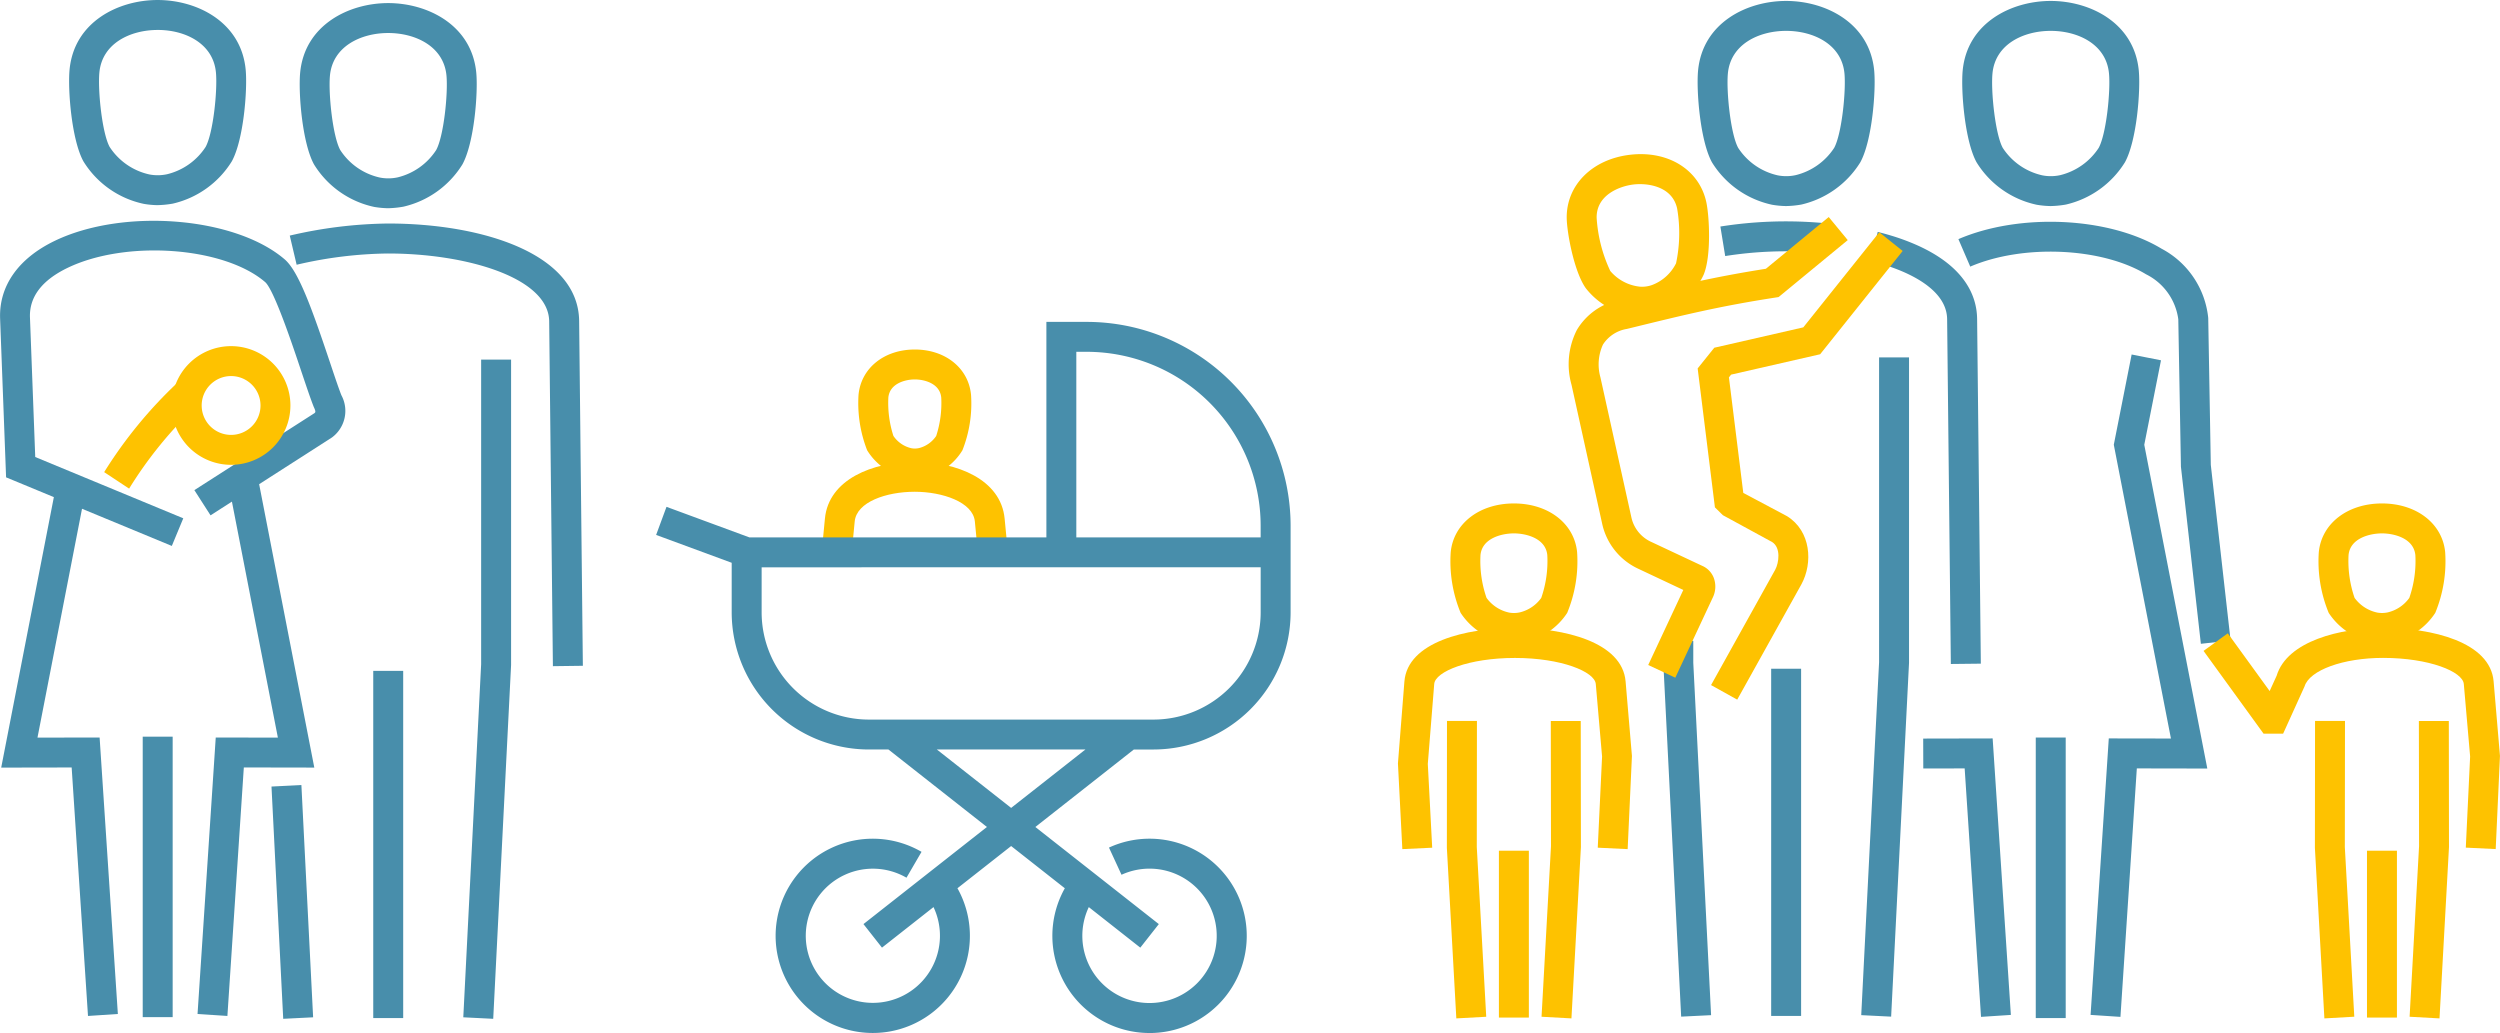 <svg xmlns="http://www.w3.org/2000/svg" width="227.49" height="94"><g data-name="Group 335"><path fill="#fec200" d="M83.223 43.536a5 5 0 0 1-.786-.073 5.45 5.45 0 0 1-3.53-2.49 11.8 11.8 0 0 1-.784-5.041c.227-2.431 2.331-4.128 5.119-4.128s4.893 1.7 5.119 4.126a11.56 11.56 0 0 1-.784 5.043 5.4 5.4 0 0 1-3.424 2.467 6 6 0 0 1-.93.096m.019-9.009c-.836 0-2.285.35-2.406 1.655a9.8 9.8 0 0 0 .459 3.482 2.7 2.7 0 0 0 1.651 1.126 1.7 1.7 0 0 0 .7-.021 2.67 2.67 0 0 0 1.545-1.1 9.7 9.7 0 0 0 .459-3.488c-.123-1.308-1.566-1.654-2.408-1.654" data-name="Path 110566"/><path fill="#fec200" d="m88.942 49.875-.234-2.427c-.171-1.756-2.946-2.7-5.473-2.7-2.583 0-5.289.928-5.46 2.7l-.234 2.429-2.71-.261.234-2.429c.34-3.565 4.349-5.162 8.169-5.162 3.826 0 7.839 1.595 8.183 5.162l.234 2.429Z" data-name="Path 110567"/><path fill="#fec200" d="m11.749 44.462-2.27-1.5a40.7 40.7 0 0 1 6.666-8.135l1.787 2.054a37.4 37.4 0 0 0-6.183 7.581" data-name="Path 110568"/><path fill="#488eab" d="M104.605 94a8.84 8.84 0 0 1-7.71-13.171l-4.885-3.843-4.887 3.841a8.839 8.839 0 1 1-3.267-3.313l-1.37 2.354a6.105 6.105 0 1 0 2.46 2.673l-4.689 3.69-1.685-2.143 11.234-8.836-8.963-7.051h-1.782a12.494 12.494 0 0 1-12.48-12.48v-4.51l-6.876-2.535.944-2.556 7.537 2.779h27.031V29.291h3.68a18.563 18.563 0 0 1 18.543 18.542v7.889a12.493 12.493 0 0 1-12.48 12.48h-1.785l-8.963 7.051 11.236 8.836-1.685 2.143-4.687-3.69a6.114 6.114 0 1 0 2.977-2.942l-1.141-2.473a8.842 8.842 0 1 1 3.7 16.875ZM85.248 68.2l6.762 5.317 6.759-5.317ZM69.306 51.622v4.1a9.766 9.766 0 0 0 9.755 9.757h25.9a9.766 9.766 0 0 0 9.755-9.757v-4.1Zm28.635-2.723h16.773v-1.067a15.836 15.836 0 0 0-15.818-15.819h-.955Z" data-name="Path 110569"/><path fill="#488eab" d="M187.971 92.637h-2.725V67.115h2.725Zm4.981-.106-2.717-.179 1.656-25.159 5.656.01-5.2-26.733 1.624-8.213 2.671.53-1.522 7.687 5.736 29.46-6.413-.012Zm-12.687 0-1.489-22.609-3.765.008-.008-2.723 6.32-.013 1.658 25.159Zm-8.179-.021-2.721-.136 1.624-32.127V32.523h2.725v27.794Zm-19.107 0-1.622-32.125v-2.068h2.725v2l1.62 32.058Zm10.915-.067h-2.725V60.852h2.725Zm13.625-32.023-.338-31.376c-.023-2.175-2.256-3.572-4.122-4.364a18 18 0 0 0-1.783-.64 18 18 0 0 0-1.067-.294l.657-2.642q.612.151 1.2.329a20 20 0 0 1 2.06.74c4.739 2.006 5.761 4.827 5.784 6.843l.338 31.374Zm22.751-1.837-1.814-16.108-.24-13.421a5.36 5.36 0 0 0-2.931-4.093c-4.038-2.448-11.215-2.763-16-.7l-1.078-2.5c5.588-2.406 13.713-2.025 18.494.874a8.04 8.04 0 0 1 4.239 6.3l.234 13.369 1.8 15.979ZM156.986 23.3l-.438-2.687a38.2 38.2 0 0 1 8.863-.359q.587.044 1.17.106l-.286 2.71a35 35 0 0 0-1.086-.1 35.5 35.5 0 0 0-8.223.33m5.525-4.549a8.4 8.4 0 0 1-1.245-.117 8.53 8.53 0 0 1-5.487-3.868c-1.074-1.962-1.428-6.507-1.263-8.327.406-4.366 4.437-6.353 8.012-6.353 3.578 0 7.61 1.987 8.017 6.351.167 1.82-.185 6.363-1.261 8.327a8.58 8.58 0 0 1-5.375 3.851 9 9 0 0 1-1.399.136Zm.019-15.942c-2.46 0-5.052 1.2-5.3 3.88-.15 1.628.25 5.513.938 6.768a5.8 5.8 0 0 0 3.605 2.5 4 4 0 0 0 1.63-.021 5.83 5.83 0 0 0 3.5-2.481c.688-1.261 1.086-5.142.936-6.772-.255-2.675-2.85-3.874-5.309-3.874m24.06 15.942a8.4 8.4 0 0 1-1.247-.117 8.52 8.52 0 0 1-5.486-3.868c-1.076-1.962-1.428-6.507-1.263-8.327.406-4.366 4.439-6.353 8.013-6.353s7.608 1.987 8.015 6.351c.167 1.822-.183 6.367-1.261 8.329a8.59 8.59 0 0 1-5.377 3.849 9 9 0 0 1-1.395.136Zm.017-15.942c-2.46 0-5.052 1.2-5.3 3.88-.15 1.628.25 5.513.936 6.768a5.8 5.8 0 0 0 3.607 2.5 4 4 0 0 0 1.63-.021 5.83 5.83 0 0 0 3.494-2.481c.69-1.259 1.088-5.141.936-6.772-.251-2.675-2.844-3.874-5.303-3.874" data-name="Path 110570"/><path fill="#488eab" d="m44.881 92.707-2.723-.136 1.624-32.127V32.72h2.725v27.792Zm-19.109 0-1.067-21.135 2.721-.136 1.067 21.135Zm10.917-.069h-2.725V61.049h2.725Zm-20.977-.085h-2.725V67.031h2.725Zm4.981-.106-2.717-.179 1.656-25.157 5.654.008-4.182-21.475-1.945 1.249-1.472-2.293 10.931-7.007c.085-.075.144-.123-.067-.565-.325-.824-.7-1.956-1.132-3.236-.8-2.4-2.477-7.4-3.288-8.121-3.747-3.223-12.651-3.865-17.976-1.3-2.346 1.132-3.5 2.652-3.428 4.524l.48 12.691 13.471 5.577-1.043 2.515-8.171-3.382-4.053 20.823 5.654-.008 1.66 25.158-2.717.179-1.487-22.611-6.411.012 4.791-24.613-4.347-1.8L.01 28.998c-.113-2.967 1.651-5.481 4.968-7.08 6.244-3.011 16.419-2.193 20.931 1.687 1.27 1.09 2.5 4.551 4.1 9.322.411 1.23.774 2.316 1.051 3.027a3.006 3.006 0 0 1-.853 3.853l-6.626 4.253L28.6 69.847l-6.413-.012Zm29.619-31.828-.338-31.376c-.044-4-7.575-6.171-14.639-6.176h-.019a38 38 0 0 0-8.323 1.024l-.626-2.652a41 41 0 0 1 8.951-1.1h.021c8.592.008 17.293 2.754 17.361 8.869l.338 31.376ZM35.305 18.948a8.4 8.4 0 0 1-1.245-.117 8.53 8.53 0 0 1-5.486-3.87c-1.076-1.962-1.43-6.507-1.263-8.329.405-4.364 4.437-6.351 8.012-6.351s7.61 1.987 8.017 6.349c.167 1.822-.185 6.368-1.263 8.331a8.57 8.57 0 0 1-5.375 3.847 9 9 0 0 1-1.397.14m.019-15.944c-2.46 0-5.052 1.2-5.3 3.878-.15 1.63.248 5.513.936 6.768a5.78 5.78 0 0 0 3.605 2.506 4 4 0 0 0 1.631-.019 5.82 5.82 0 0 0 3.494-2.483c.692-1.257 1.088-5.139.938-6.772-.248-2.679-2.844-3.878-5.303-3.878Zm-21 15.664a8 8 0 0 1-1.249-.119 8.53 8.53 0 0 1-5.485-3.868c-1.076-1.962-1.428-6.5-1.261-8.327C6.734 1.99 10.766.003 14.342.001c3.574 0 7.608 1.987 8.015 6.353.167 1.822-.184 6.365-1.264 8.329a8.58 8.58 0 0 1-5.375 3.847 9 9 0 0 1-1.393.137Zm.019-15.942c-2.458 0-5.052 1.2-5.3 3.88-.15 1.628.248 5.511.936 6.766a5.8 5.8 0 0 0 3.605 2.5 4 4 0 0 0 1.626-.019 5.82 5.82 0 0 0 3.5-2.481c.692-1.259 1.09-5.141.94-6.77-.247-2.678-2.843-3.883-5.303-3.877Z" data-name="Path 110571"/><path fill="#fec200" d="M21.027 42.297a5.4 5.4 0 1 1 5.4-5.4 5.406 5.406 0 0 1-5.4 5.4m0-8.077a2.677 2.677 0 1 0 2.679 2.677 2.68 2.68 0 0 0-2.679-2.677" data-name="Path 110572"/><path fill="#fec200" d="M149.427 28.806q-.18.002-.4-.006a6.8 6.8 0 0 1-4.724-2.571c-1.059-1.489-1.7-4.962-1.737-6.328-.071-3.023 2.3-5.413 5.759-5.817 3.492-.409 6.322 1.38 6.947 4.333.281 1.339.45 4.87-.238 6.561a6.75 6.75 0 0 1-3.9 3.551 5.6 5.6 0 0 1-1.707.277m-.206-12.051a5 5 0 0 0-.577.033c-1.27.15-3.4.957-3.355 3.046a13.3 13.3 0 0 0 1.238 4.82 4.08 4.08 0 0 0 2.7 1.432 2.7 2.7 0 0 0 1.1-.15 4.02 4.02 0 0 0 2.187-1.977 13.2 13.2 0 0 0 .1-4.975c-.377-1.764-2.11-2.229-3.392-2.229Z" data-name="Path 110573"/><path fill="#fec200" d="m152.446 61.667-2.466-1.153 3.194-6.83-4.126-1.943a5.9 5.9 0 0 1-3.263-4.112l-2.783-12.614a6.88 6.88 0 0 1 .488-4.993 5.84 5.84 0 0 1 3.9-2.738l.584-.142c4.687-1.147 7.825-1.912 12.714-2.685l5.719-4.708 1.73 2.1-6.292 5.183-.371.058c-4.985.774-8.115 1.539-12.854 2.7l-.584.142a3.2 3.2 0 0 0-2.173 1.422 4.33 4.33 0 0 0-.233 2.973l2.812 12.716a3.2 3.2 0 0 0 1.856 2.287l4.591 2.156a1.96 1.96 0 0 1 1.063 1.115 2.28 2.28 0 0 1-.109 1.8Zm1.3-7.714.039.017Zm-.363-.717" data-name="Path 110574"/><path fill="#fec200" d="m127.607 77.266-.4-7.8.588-7.452c.286-3.592 5.6-4.87 10.064-4.872s9.76 1.278 10.064 4.866l.577 6.784-.39 8.475-2.721-.131.394-8.294-.573-6.6c-.094-1.12-3.136-2.369-7.351-2.371s-7.26 1.247-7.35 2.366l-.584 7.274.4 7.627Z" data-name="Path 110575"/><path fill="#fec200" d="M137.738 58.498a6 6 0 0 1-.869-.075 6.12 6.12 0 0 1-3.959-2.658 12.3 12.3 0 0 1-.9-5.523c.256-2.61 2.621-4.43 5.75-4.43s5.494 1.82 5.75 4.426a12.3 12.3 0 0 1-.9 5.529 6.08 6.08 0 0 1-3.847 2.633 7 7 0 0 1-1.025.098m.019-9.962c-1.057 0-2.886.413-3.038 1.968a10.2 10.2 0 0 0 .55 3.9 3.41 3.41 0 0 0 2.079 1.343 2.5 2.5 0 0 0 .93-.019 3.37 3.37 0 0 0 1.968-1.318 10.2 10.2 0 0 0 .552-3.9c-.152-1.561-1.984-1.974-3.041-1.974" data-name="Path 110576"/><path fill="#fec200" d="m142.995 92.67-2.721-.15.86-15.513-.017-11.4h2.725l.015 11.476Z" data-name="Path 110577"/><path fill="#fec200" d="M136.395 77.411h2.725v15.184h-2.725z" data-name="Rectangle 1501"/><path fill="#fec200" d="m132.52 92.67-.861-15.513.011-11.553h2.725l-.013 11.481.859 15.436Z" data-name="Path 110578"/><path fill="#fec200" d="m227.099 77.262-2.721-.131.394-8.294-.575-6.6c-.1-1.12-3.138-2.369-7.349-2.371-3.619 0-6.691 1.117-7.143 2.594l-1.949 4.3h-1.781l-5.46-7.531 2.206-1.6 3.809 5.254.634-1.391c.959-3.171 5.825-4.355 9.683-4.355 4.451 0 9.756 1.278 10.062 4.864l.578 6.786Z" data-name="Path 110579"/><path fill="#fec200" d="M216.726 58.498a6.4 6.4 0 0 1-.869-.075 6.13 6.13 0 0 1-3.955-2.656 12.3 12.3 0 0 1-.9-5.525c.256-2.61 2.619-4.43 5.75-4.43s5.492 1.82 5.748 4.426a12.3 12.3 0 0 1-.9 5.529 6.06 6.06 0 0 1-3.847 2.631 7 7 0 0 1-1.027.1m.023-9.962c-1.059 0-2.888.413-3.04 1.968a10.3 10.3 0 0 0 .548 3.9 3.44 3.44 0 0 0 2.079 1.341 2.5 2.5 0 0 0 .932-.019 3.36 3.36 0 0 0 1.968-1.316 10.2 10.2 0 0 0 .552-3.9c-.157-1.561-1.984-1.974-3.039-1.974" data-name="Path 110580"/><path fill="#fec200" d="m221.985 92.67-2.721-.15.861-15.513-.017-11.4h2.725l.015 11.476Z" data-name="Path 110581"/><path fill="#fec200" d="M215.386 77.411h2.725v15.184h-2.725z" data-name="Rectangle 1502"/><path fill="#fec200" d="m211.51 92.671-.863-15.512.013-11.554h2.725l-.015 11.476.861 15.435Z" data-name="Path 110582"/><path fill="#fec200" d="m158.08 63.664-2.381-1.324 5.84-10.5c.334-.621.536-2.006-.288-2.519l-4.476-2.44-.725-.713-1.57-12.643 1.512-1.883 8.1-1.854 6.914-8.652 2.129 1.7-7.51 9.4-8.1 1.853-.2.248 1.307 10.516 3.98 2.116c2.189 1.361 2.362 4.259 1.314 6.19Z" data-name="Path 110583"/></g></svg>